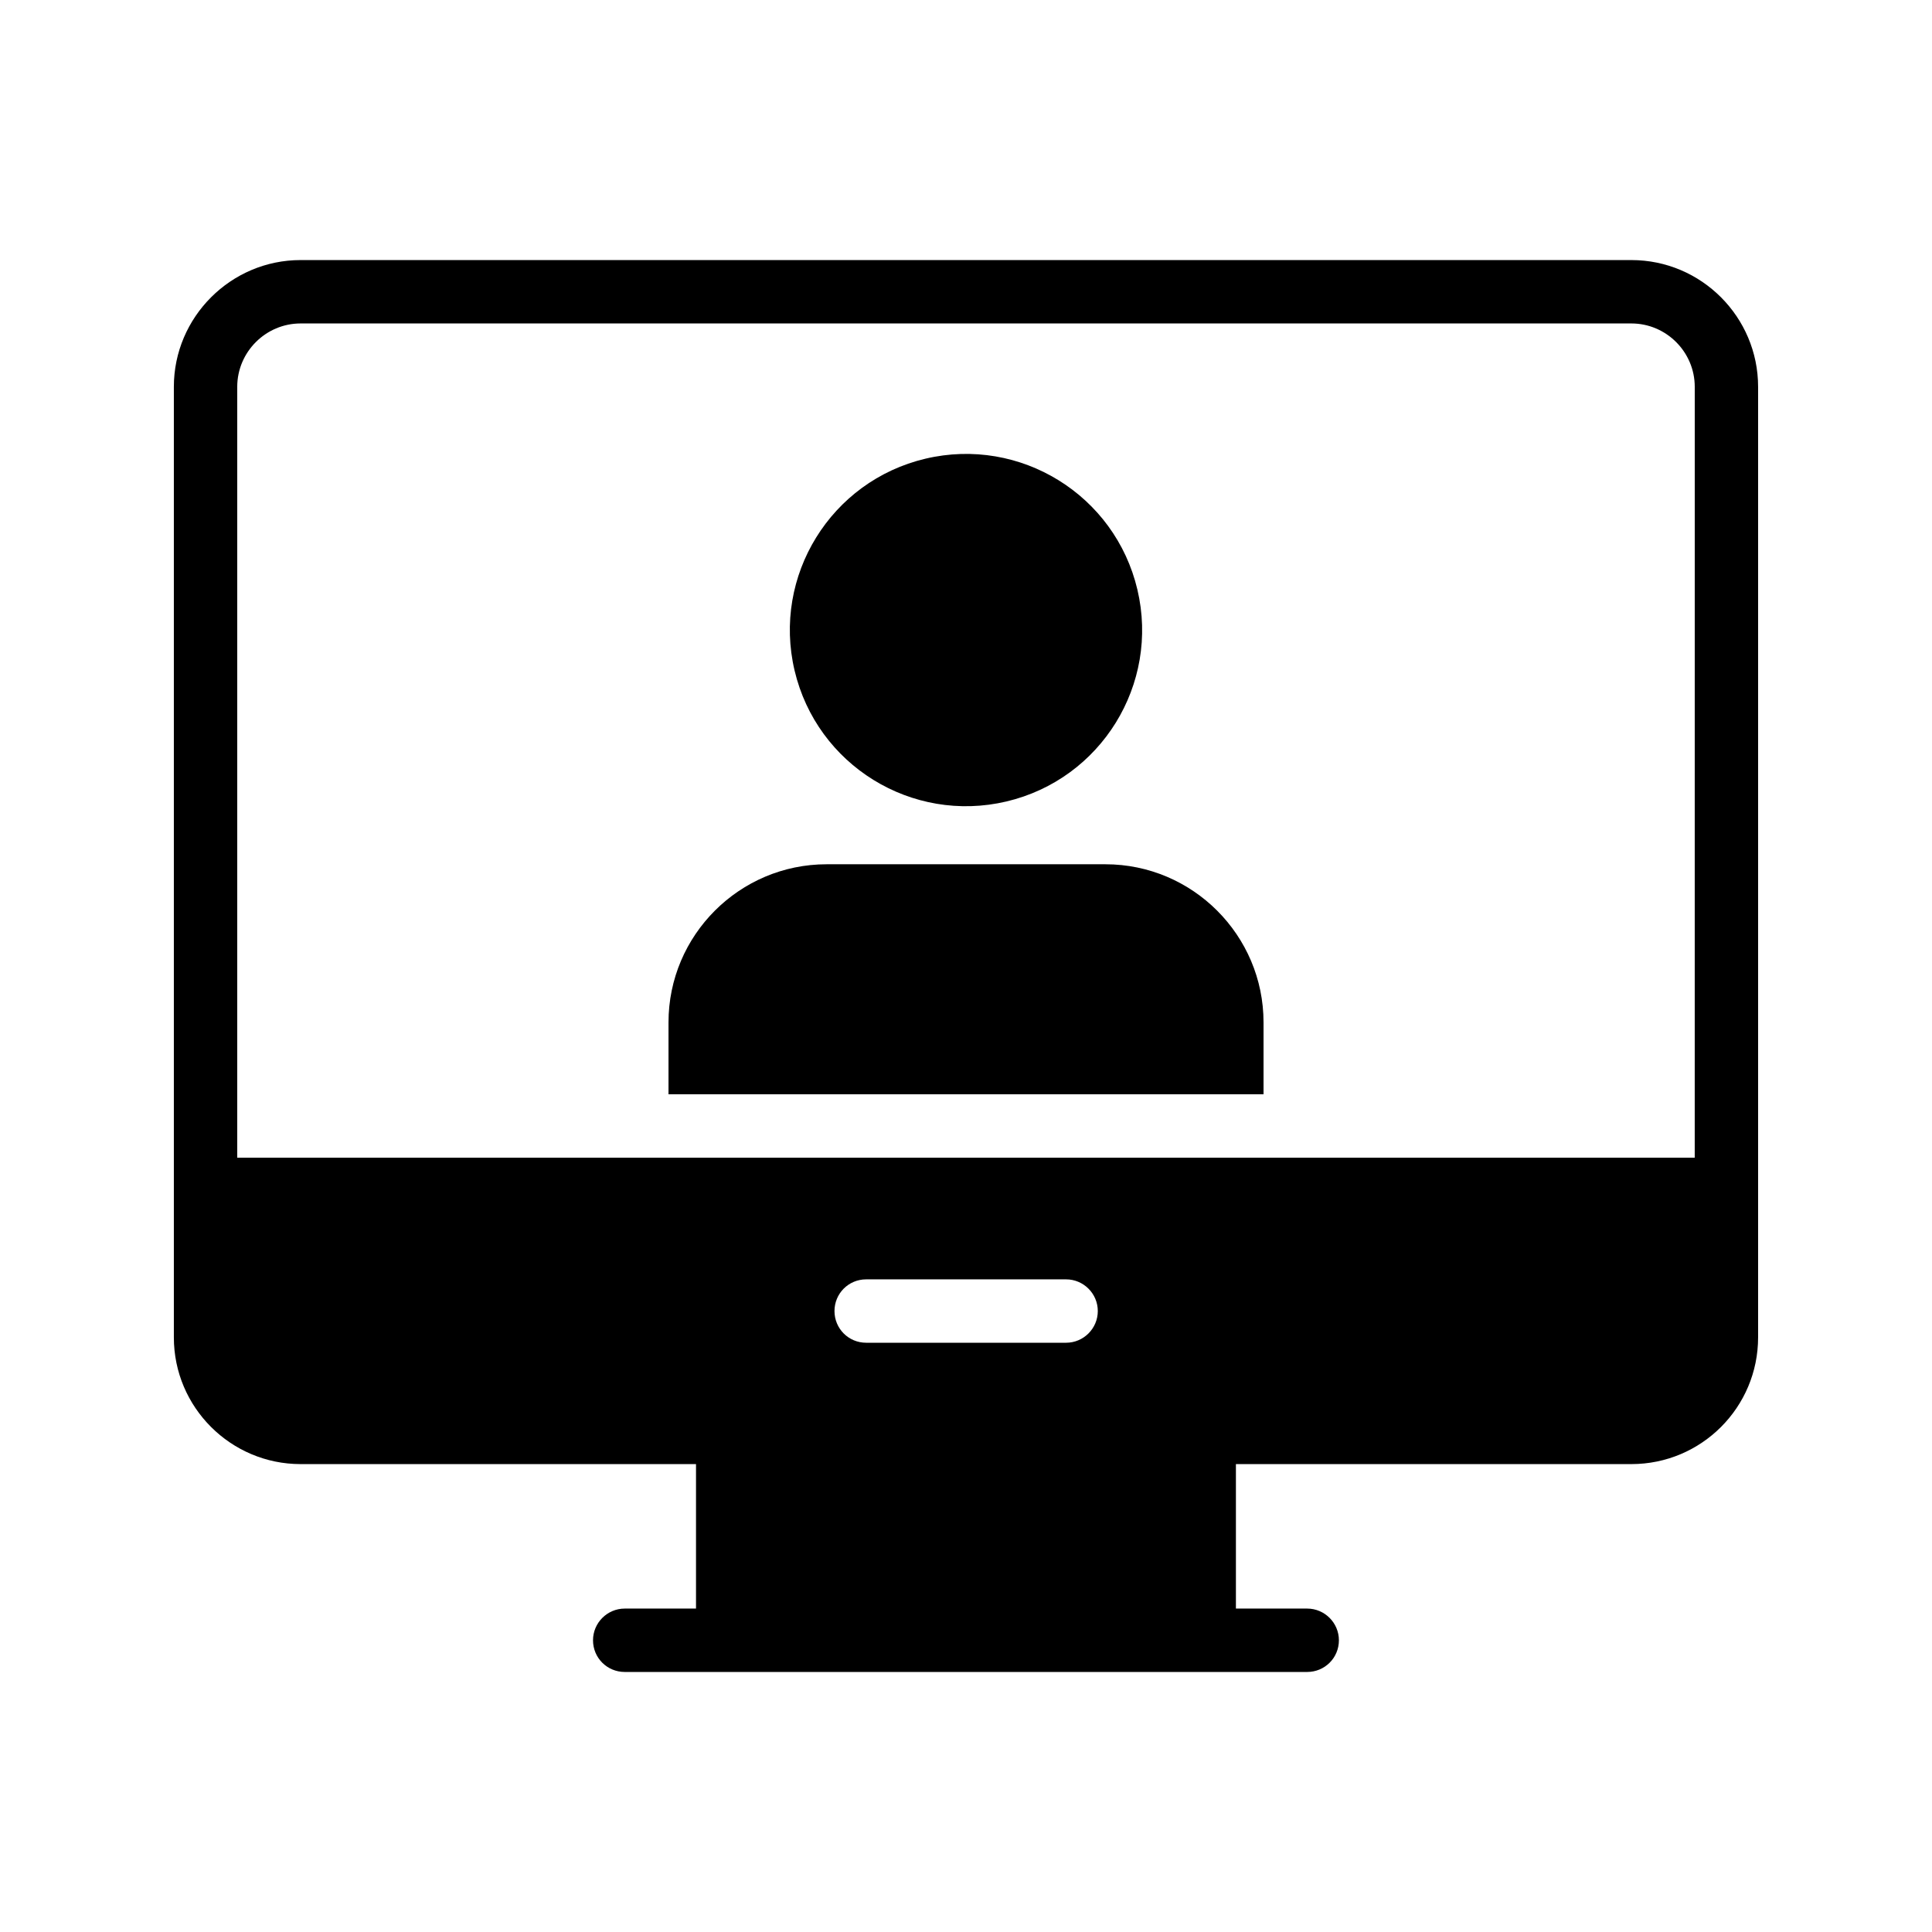 <?xml version="1.0" encoding="UTF-8"?>
<!-- Uploaded to: SVG Repo, www.svgrepo.com, Generator: SVG Repo Mixer Tools -->
<svg fill="#000000" width="800px" height="800px" version="1.1" viewBox="144 144 512 512" xmlns="http://www.w3.org/2000/svg">
 <g>
  <path d="m576.33 212.92h-352.67c-18.473 0-33.586 15.113-33.586 33.586v251.91c0 18.559 15.113 33.586 33.586 33.586h104.79v38.289h-18.895c-4.617 0-8.398 3.777-8.398 8.398 0 4.703 3.777 8.398 8.398 8.398h180.87c4.617 0 8.398-3.695 8.398-8.398 0-4.617-3.777-8.398-8.398-8.398h-18.895v-38.289h104.8c18.559 0 33.586-15.031 33.586-33.586v-251.91c0-18.473-15.027-33.586-33.586-33.586zm-149.8 286.92h-52.984c-4.703 0-8.398-3.777-8.398-8.398 0-4.617 3.695-8.398 8.398-8.398h52.984c4.617 0 8.398 3.777 8.398 8.398s-3.777 8.398-8.398 8.398zm166.59-49.039h-386.25v-204.29c0-9.238 7.559-16.793 16.793-16.793h352.67c9.238 0 16.793 7.559 16.793 16.793z"/>
  <path d="m436.95 373.04h-73.891c-23.09 0-41.898 18.809-41.898 41.898v19.059h157.69v-19.059c-0.004-23.09-18.812-41.898-41.902-41.898z"/>
  <path d="m445.42 300.25c5.926 25.09-9.613 50.227-34.699 56.148-25.09 5.922-50.227-9.613-56.148-34.699-5.922-25.09 9.613-50.227 34.703-56.148 25.086-5.922 50.223 9.613 56.145 34.699"/>
 </g>
</svg>